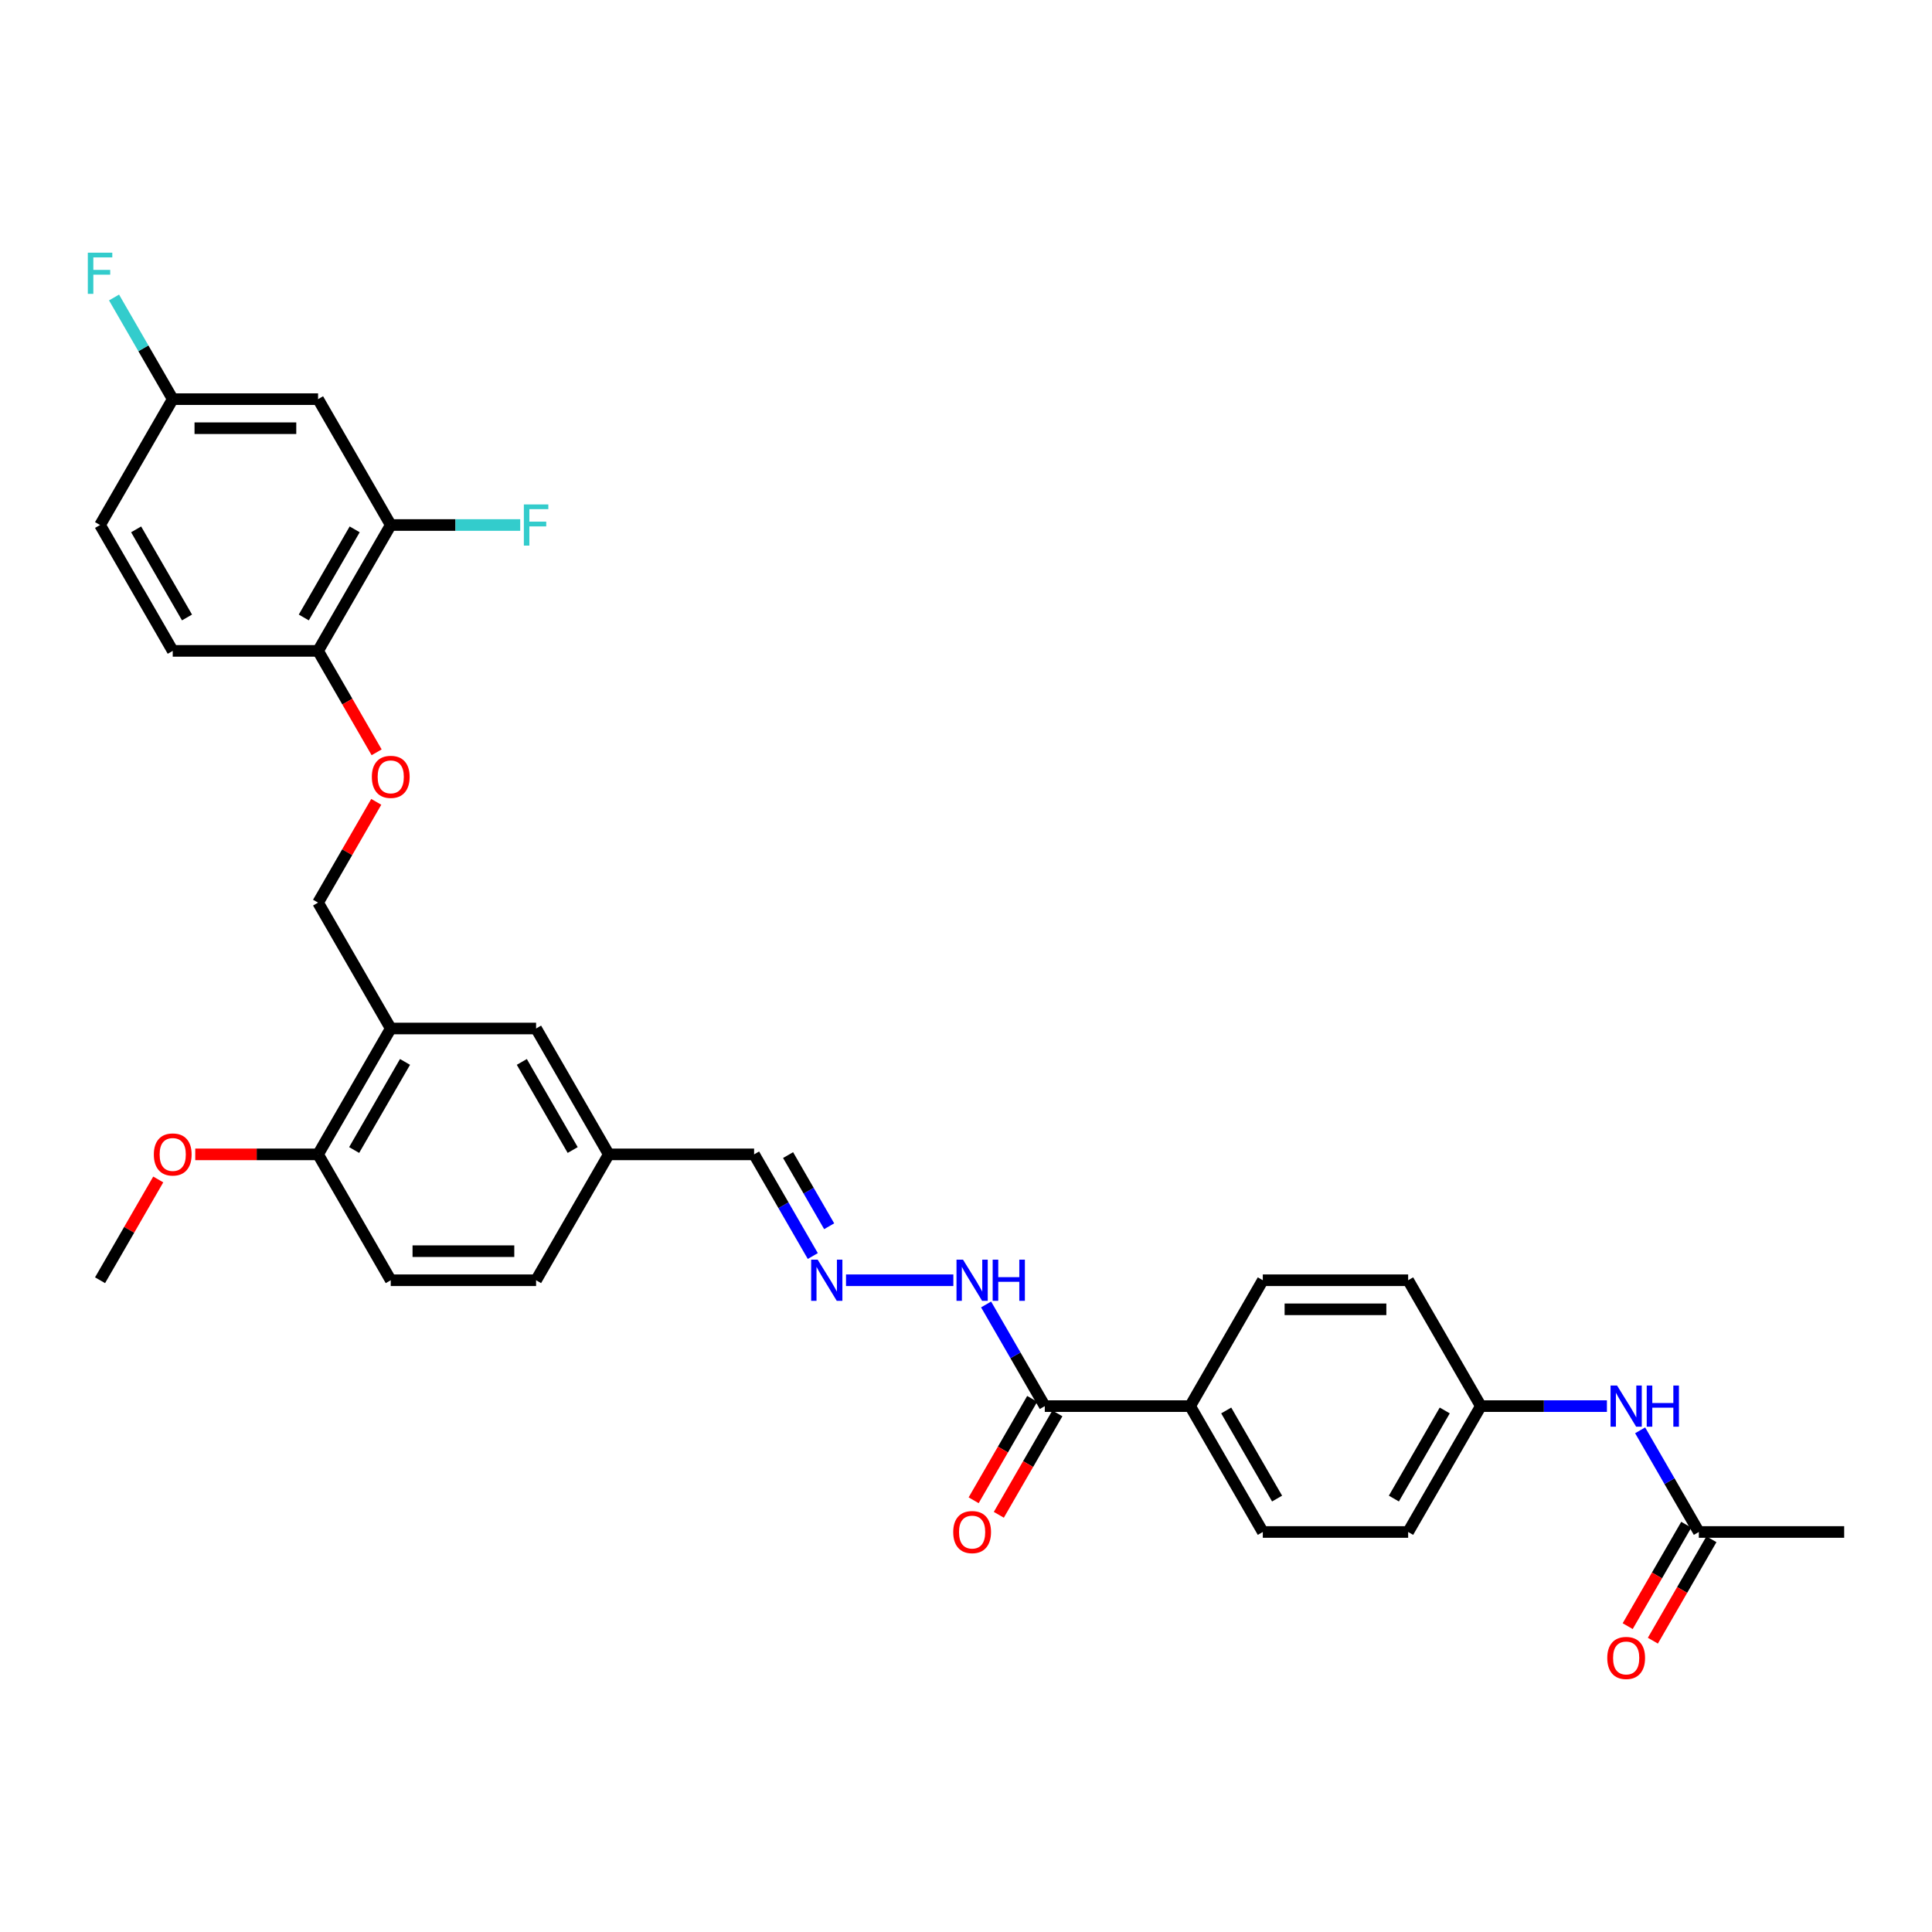 <?xml version='1.0' encoding='iso-8859-1'?>
<svg version='1.1' baseProfile='full'
              xmlns='http://www.w3.org/2000/svg'
                      xmlns:rdkit='http://www.rdkit.org/xml'
                      xmlns:xlink='http://www.w3.org/1999/xlink'
                  xml:space='preserve'
width='1000px' height='1000px' viewBox='0 0 1000 1000'>
<!-- END OF HEADER -->
<rect style='opacity:1.0;fill:#FFFFFF;stroke:none' width='1000' height='1000' x='0' y='0'> </rect>
<path class='bond-8' d='M 202.248,532.35 L 164.633,597.501' style='fill:none;fill-rule:evenodd;stroke:#000000;stroke-width:6px;stroke-linecap:butt;stroke-linejoin:miter;stroke-opacity:1' />
<path class='bond-8' d='M 209.636,549.645 L 183.306,595.251' style='fill:none;fill-rule:evenodd;stroke:#000000;stroke-width:6px;stroke-linecap:butt;stroke-linejoin:miter;stroke-opacity:1' />
<path class='bond-10' d='M 202.248,532.35 L 164.633,467.199' style='fill:none;fill-rule:evenodd;stroke:#000000;stroke-width:6px;stroke-linecap:butt;stroke-linejoin:miter;stroke-opacity:1' />
<path class='bond-11' d='M 202.248,532.35 L 277.478,532.35' style='fill:none;fill-rule:evenodd;stroke:#000000;stroke-width:6px;stroke-linecap:butt;stroke-linejoin:miter;stroke-opacity:1' />
<path class='bond-0' d='M 540.782,727.802 L 525.593,701.493' style='fill:none;fill-rule:evenodd;stroke:#000000;stroke-width:6px;stroke-linecap:butt;stroke-linejoin:miter;stroke-opacity:1' />
<path class='bond-0' d='M 525.593,701.493 L 510.403,675.185' style='fill:none;fill-rule:evenodd;stroke:#0000FF;stroke-width:6px;stroke-linecap:butt;stroke-linejoin:miter;stroke-opacity:1' />
<path class='bond-6' d='M 540.782,727.802 L 616.012,727.802' style='fill:none;fill-rule:evenodd;stroke:#000000;stroke-width:6px;stroke-linecap:butt;stroke-linejoin:miter;stroke-opacity:1' />
<path class='bond-13' d='M 534.267,724.041 L 519.112,750.289' style='fill:none;fill-rule:evenodd;stroke:#000000;stroke-width:6px;stroke-linecap:butt;stroke-linejoin:miter;stroke-opacity:1' />
<path class='bond-13' d='M 519.112,750.289 L 503.958,776.538' style='fill:none;fill-rule:evenodd;stroke:#FF0000;stroke-width:6px;stroke-linecap:butt;stroke-linejoin:miter;stroke-opacity:1' />
<path class='bond-13' d='M 547.297,731.564 L 532.142,757.812' style='fill:none;fill-rule:evenodd;stroke:#000000;stroke-width:6px;stroke-linecap:butt;stroke-linejoin:miter;stroke-opacity:1' />
<path class='bond-13' d='M 532.142,757.812 L 516.988,784.061' style='fill:none;fill-rule:evenodd;stroke:#FF0000;stroke-width:6px;stroke-linecap:butt;stroke-linejoin:miter;stroke-opacity:1' />
<path class='bond-1' d='M 202.248,271.746 L 164.633,336.897' style='fill:none;fill-rule:evenodd;stroke:#000000;stroke-width:6px;stroke-linecap:butt;stroke-linejoin:miter;stroke-opacity:1' />
<path class='bond-1' d='M 183.576,273.996 L 157.246,319.602' style='fill:none;fill-rule:evenodd;stroke:#000000;stroke-width:6px;stroke-linecap:butt;stroke-linejoin:miter;stroke-opacity:1' />
<path class='bond-3' d='M 202.248,271.746 L 164.633,206.596' style='fill:none;fill-rule:evenodd;stroke:#000000;stroke-width:6px;stroke-linecap:butt;stroke-linejoin:miter;stroke-opacity:1' />
<path class='bond-23' d='M 202.248,271.746 L 235.756,271.746' style='fill:none;fill-rule:evenodd;stroke:#000000;stroke-width:6px;stroke-linecap:butt;stroke-linejoin:miter;stroke-opacity:1' />
<path class='bond-23' d='M 235.756,271.746 L 269.263,271.746' style='fill:none;fill-rule:evenodd;stroke:#33CCCC;stroke-width:6px;stroke-linecap:butt;stroke-linejoin:miter;stroke-opacity:1' />
<path class='bond-2' d='M 420.701,650.118 L 405.512,623.809' style='fill:none;fill-rule:evenodd;stroke:#0000FF;stroke-width:6px;stroke-linecap:butt;stroke-linejoin:miter;stroke-opacity:1' />
<path class='bond-2' d='M 405.512,623.809 L 390.323,597.501' style='fill:none;fill-rule:evenodd;stroke:#000000;stroke-width:6px;stroke-linecap:butt;stroke-linejoin:miter;stroke-opacity:1' />
<path class='bond-2' d='M 429.175,634.703 L 418.542,616.286' style='fill:none;fill-rule:evenodd;stroke:#0000FF;stroke-width:6px;stroke-linecap:butt;stroke-linejoin:miter;stroke-opacity:1' />
<path class='bond-2' d='M 418.542,616.286 L 407.91,597.87' style='fill:none;fill-rule:evenodd;stroke:#000000;stroke-width:6px;stroke-linecap:butt;stroke-linejoin:miter;stroke-opacity:1' />
<path class='bond-12' d='M 437.898,662.651 L 493.456,662.651' style='fill:none;fill-rule:evenodd;stroke:#0000FF;stroke-width:6px;stroke-linecap:butt;stroke-linejoin:miter;stroke-opacity:1' />
<path class='bond-33' d='M 164.633,206.596 L 89.404,206.596' style='fill:none;fill-rule:evenodd;stroke:#000000;stroke-width:6px;stroke-linecap:butt;stroke-linejoin:miter;stroke-opacity:1' />
<path class='bond-33' d='M 153.349,221.641 L 100.688,221.641' style='fill:none;fill-rule:evenodd;stroke:#000000;stroke-width:6px;stroke-linecap:butt;stroke-linejoin:miter;stroke-opacity:1' />
<path class='bond-4' d='M 879.316,792.953 L 864.126,766.644' style='fill:none;fill-rule:evenodd;stroke:#000000;stroke-width:6px;stroke-linecap:butt;stroke-linejoin:miter;stroke-opacity:1' />
<path class='bond-4' d='M 864.126,766.644 L 848.937,740.336' style='fill:none;fill-rule:evenodd;stroke:#0000FF;stroke-width:6px;stroke-linecap:butt;stroke-linejoin:miter;stroke-opacity:1' />
<path class='bond-14' d='M 872.801,789.192 L 857.646,815.44' style='fill:none;fill-rule:evenodd;stroke:#000000;stroke-width:6px;stroke-linecap:butt;stroke-linejoin:miter;stroke-opacity:1' />
<path class='bond-14' d='M 857.646,815.44 L 842.491,841.689' style='fill:none;fill-rule:evenodd;stroke:#FF0000;stroke-width:6px;stroke-linecap:butt;stroke-linejoin:miter;stroke-opacity:1' />
<path class='bond-14' d='M 885.831,796.715 L 870.676,822.963' style='fill:none;fill-rule:evenodd;stroke:#000000;stroke-width:6px;stroke-linecap:butt;stroke-linejoin:miter;stroke-opacity:1' />
<path class='bond-14' d='M 870.676,822.963 L 855.522,849.212' style='fill:none;fill-rule:evenodd;stroke:#FF0000;stroke-width:6px;stroke-linecap:butt;stroke-linejoin:miter;stroke-opacity:1' />
<path class='bond-30' d='M 879.316,792.953 L 954.545,792.953' style='fill:none;fill-rule:evenodd;stroke:#000000;stroke-width:6px;stroke-linecap:butt;stroke-linejoin:miter;stroke-opacity:1' />
<path class='bond-5' d='M 164.633,336.897 L 179.788,363.146' style='fill:none;fill-rule:evenodd;stroke:#000000;stroke-width:6px;stroke-linecap:butt;stroke-linejoin:miter;stroke-opacity:1' />
<path class='bond-5' d='M 179.788,363.146 L 194.943,389.394' style='fill:none;fill-rule:evenodd;stroke:#FF0000;stroke-width:6px;stroke-linecap:butt;stroke-linejoin:miter;stroke-opacity:1' />
<path class='bond-17' d='M 164.633,336.897 L 89.404,336.897' style='fill:none;fill-rule:evenodd;stroke:#000000;stroke-width:6px;stroke-linecap:butt;stroke-linejoin:miter;stroke-opacity:1' />
<path class='bond-15' d='M 616.012,727.802 L 653.627,792.953' style='fill:none;fill-rule:evenodd;stroke:#000000;stroke-width:6px;stroke-linecap:butt;stroke-linejoin:miter;stroke-opacity:1' />
<path class='bond-15' d='M 634.684,730.052 L 661.015,775.658' style='fill:none;fill-rule:evenodd;stroke:#000000;stroke-width:6px;stroke-linecap:butt;stroke-linejoin:miter;stroke-opacity:1' />
<path class='bond-16' d='M 616.012,727.802 L 653.627,662.651' style='fill:none;fill-rule:evenodd;stroke:#000000;stroke-width:6px;stroke-linecap:butt;stroke-linejoin:miter;stroke-opacity:1' />
<path class='bond-7' d='M 831.74,727.802 L 799.106,727.802' style='fill:none;fill-rule:evenodd;stroke:#0000FF;stroke-width:6px;stroke-linecap:butt;stroke-linejoin:miter;stroke-opacity:1' />
<path class='bond-7' d='M 799.106,727.802 L 766.471,727.802' style='fill:none;fill-rule:evenodd;stroke:#000000;stroke-width:6px;stroke-linecap:butt;stroke-linejoin:miter;stroke-opacity:1' />
<path class='bond-18' d='M 164.633,597.501 L 202.248,662.651' style='fill:none;fill-rule:evenodd;stroke:#000000;stroke-width:6px;stroke-linecap:butt;stroke-linejoin:miter;stroke-opacity:1' />
<path class='bond-29' d='M 164.633,597.501 L 132.849,597.501' style='fill:none;fill-rule:evenodd;stroke:#000000;stroke-width:6px;stroke-linecap:butt;stroke-linejoin:miter;stroke-opacity:1' />
<path class='bond-29' d='M 132.849,597.501 L 101.064,597.501' style='fill:none;fill-rule:evenodd;stroke:#FF0000;stroke-width:6px;stroke-linecap:butt;stroke-linejoin:miter;stroke-opacity:1' />
<path class='bond-9' d='M 194.752,415.033 L 179.693,441.116' style='fill:none;fill-rule:evenodd;stroke:#FF0000;stroke-width:6px;stroke-linecap:butt;stroke-linejoin:miter;stroke-opacity:1' />
<path class='bond-9' d='M 179.693,441.116 L 164.633,467.199' style='fill:none;fill-rule:evenodd;stroke:#000000;stroke-width:6px;stroke-linecap:butt;stroke-linejoin:miter;stroke-opacity:1' />
<path class='bond-22' d='M 277.478,532.35 L 315.093,597.501' style='fill:none;fill-rule:evenodd;stroke:#000000;stroke-width:6px;stroke-linecap:butt;stroke-linejoin:miter;stroke-opacity:1' />
<path class='bond-22' d='M 270.09,549.645 L 296.42,595.251' style='fill:none;fill-rule:evenodd;stroke:#000000;stroke-width:6px;stroke-linecap:butt;stroke-linejoin:miter;stroke-opacity:1' />
<path class='bond-26' d='M 653.627,792.953 L 728.856,792.953' style='fill:none;fill-rule:evenodd;stroke:#000000;stroke-width:6px;stroke-linecap:butt;stroke-linejoin:miter;stroke-opacity:1' />
<path class='bond-25' d='M 653.627,662.651 L 728.856,662.651' style='fill:none;fill-rule:evenodd;stroke:#000000;stroke-width:6px;stroke-linecap:butt;stroke-linejoin:miter;stroke-opacity:1' />
<path class='bond-25' d='M 664.911,677.697 L 717.572,677.697' style='fill:none;fill-rule:evenodd;stroke:#000000;stroke-width:6px;stroke-linecap:butt;stroke-linejoin:miter;stroke-opacity:1' />
<path class='bond-24' d='M 89.404,336.897 L 51.789,271.746' style='fill:none;fill-rule:evenodd;stroke:#000000;stroke-width:6px;stroke-linecap:butt;stroke-linejoin:miter;stroke-opacity:1' />
<path class='bond-24' d='M 96.792,319.602 L 70.461,273.996' style='fill:none;fill-rule:evenodd;stroke:#000000;stroke-width:6px;stroke-linecap:butt;stroke-linejoin:miter;stroke-opacity:1' />
<path class='bond-32' d='M 202.248,662.651 L 277.478,662.651' style='fill:none;fill-rule:evenodd;stroke:#000000;stroke-width:6px;stroke-linecap:butt;stroke-linejoin:miter;stroke-opacity:1' />
<path class='bond-32' d='M 213.533,647.605 L 266.194,647.605' style='fill:none;fill-rule:evenodd;stroke:#000000;stroke-width:6px;stroke-linecap:butt;stroke-linejoin:miter;stroke-opacity:1' />
<path class='bond-19' d='M 89.404,206.596 L 51.789,271.746' style='fill:none;fill-rule:evenodd;stroke:#000000;stroke-width:6px;stroke-linecap:butt;stroke-linejoin:miter;stroke-opacity:1' />
<path class='bond-28' d='M 89.404,206.596 L 74.214,180.287' style='fill:none;fill-rule:evenodd;stroke:#000000;stroke-width:6px;stroke-linecap:butt;stroke-linejoin:miter;stroke-opacity:1' />
<path class='bond-28' d='M 74.214,180.287 L 59.025,153.978' style='fill:none;fill-rule:evenodd;stroke:#33CCCC;stroke-width:6px;stroke-linecap:butt;stroke-linejoin:miter;stroke-opacity:1' />
<path class='bond-20' d='M 390.323,597.501 L 315.093,597.501' style='fill:none;fill-rule:evenodd;stroke:#000000;stroke-width:6px;stroke-linecap:butt;stroke-linejoin:miter;stroke-opacity:1' />
<path class='bond-21' d='M 766.471,727.802 L 728.856,662.651' style='fill:none;fill-rule:evenodd;stroke:#000000;stroke-width:6px;stroke-linecap:butt;stroke-linejoin:miter;stroke-opacity:1' />
<path class='bond-34' d='M 766.471,727.802 L 728.856,792.953' style='fill:none;fill-rule:evenodd;stroke:#000000;stroke-width:6px;stroke-linecap:butt;stroke-linejoin:miter;stroke-opacity:1' />
<path class='bond-34' d='M 747.799,730.052 L 721.468,775.658' style='fill:none;fill-rule:evenodd;stroke:#000000;stroke-width:6px;stroke-linecap:butt;stroke-linejoin:miter;stroke-opacity:1' />
<path class='bond-27' d='M 315.093,597.501 L 277.478,662.651' style='fill:none;fill-rule:evenodd;stroke:#000000;stroke-width:6px;stroke-linecap:butt;stroke-linejoin:miter;stroke-opacity:1' />
<path class='bond-31' d='M 81.907,610.485 L 66.848,636.568' style='fill:none;fill-rule:evenodd;stroke:#FF0000;stroke-width:6px;stroke-linecap:butt;stroke-linejoin:miter;stroke-opacity:1' />
<path class='bond-31' d='M 66.848,636.568 L 51.789,662.651' style='fill:none;fill-rule:evenodd;stroke:#000000;stroke-width:6px;stroke-linecap:butt;stroke-linejoin:miter;stroke-opacity:1' />
<path  class='atom-3' d='M 423.228 651.999
L 430.209 663.283
Q 430.902 664.397, 432.015 666.413
Q 433.128 668.429, 433.188 668.549
L 433.188 651.999
L 436.017 651.999
L 436.017 673.304
L 433.098 673.304
L 425.605 660.966
Q 424.733 659.522, 423.8 657.867
Q 422.897 656.212, 422.626 655.7
L 422.626 673.304
L 419.858 673.304
L 419.858 651.999
L 423.228 651.999
' fill='#0000FF'/>
<path  class='atom-8' d='M 836.992 717.15
L 843.973 728.434
Q 844.665 729.548, 845.778 731.564
Q 846.892 733.58, 846.952 733.7
L 846.952 717.15
L 849.781 717.15
L 849.781 738.455
L 846.862 738.455
L 839.369 726.117
Q 838.496 724.673, 837.563 723.018
Q 836.66 721.363, 836.39 720.851
L 836.39 738.455
L 833.621 738.455
L 833.621 717.15
L 836.992 717.15
' fill='#0000FF'/>
<path  class='atom-8' d='M 852.338 717.15
L 855.227 717.15
L 855.227 726.207
L 866.12 726.207
L 866.12 717.15
L 869.009 717.15
L 869.009 738.455
L 866.12 738.455
L 866.12 728.615
L 855.227 728.615
L 855.227 738.455
L 852.338 738.455
L 852.338 717.15
' fill='#0000FF'/>
<path  class='atom-10' d='M 192.468 402.108
Q 192.468 396.993, 194.996 394.134
Q 197.524 391.275, 202.248 391.275
Q 206.973 391.275, 209.5 394.134
Q 212.028 396.993, 212.028 402.108
Q 212.028 407.284, 209.47 410.233
Q 206.913 413.152, 202.248 413.152
Q 197.554 413.152, 194.996 410.233
Q 192.468 407.314, 192.468 402.108
M 202.248 410.745
Q 205.498 410.745, 207.244 408.578
Q 209.019 406.381, 209.019 402.108
Q 209.019 397.925, 207.244 395.819
Q 205.498 393.682, 202.248 393.682
Q 198.998 393.682, 197.223 395.789
Q 195.478 397.895, 195.478 402.108
Q 195.478 406.411, 197.223 408.578
Q 198.998 410.745, 202.248 410.745
' fill='#FF0000'/>
<path  class='atom-13' d='M 498.458 651.999
L 505.439 663.283
Q 506.131 664.397, 507.245 666.413
Q 508.358 668.429, 508.418 668.549
L 508.418 651.999
L 511.247 651.999
L 511.247 673.304
L 508.328 673.304
L 500.835 660.966
Q 499.962 659.522, 499.03 657.867
Q 498.127 656.212, 497.856 655.7
L 497.856 673.304
L 495.087 673.304
L 495.087 651.999
L 498.458 651.999
' fill='#0000FF'/>
<path  class='atom-13' d='M 513.805 651.999
L 516.693 651.999
L 516.693 661.057
L 527.587 661.057
L 527.587 651.999
L 530.476 651.999
L 530.476 673.304
L 527.587 673.304
L 527.587 663.464
L 516.693 663.464
L 516.693 673.304
L 513.805 673.304
L 513.805 651.999
' fill='#0000FF'/>
<path  class='atom-14' d='M 493.387 793.013
Q 493.387 787.898, 495.915 785.039
Q 498.443 782.18, 503.167 782.18
Q 507.892 782.18, 510.419 785.039
Q 512.947 787.898, 512.947 793.013
Q 512.947 798.189, 510.389 801.138
Q 507.831 804.057, 503.167 804.057
Q 498.473 804.057, 495.915 801.138
Q 493.387 798.219, 493.387 793.013
M 503.167 801.65
Q 506.417 801.65, 508.162 799.483
Q 509.938 797.286, 509.938 793.013
Q 509.938 788.831, 508.162 786.724
Q 506.417 784.588, 503.167 784.588
Q 499.917 784.588, 498.142 786.694
Q 496.396 788.8, 496.396 793.013
Q 496.396 797.316, 498.142 799.483
Q 499.917 801.65, 503.167 801.65
' fill='#FF0000'/>
<path  class='atom-15' d='M 831.921 858.164
Q 831.921 853.049, 834.449 850.19
Q 836.976 847.331, 841.701 847.331
Q 846.425 847.331, 848.953 850.19
Q 851.481 853.049, 851.481 858.164
Q 851.481 863.34, 848.923 866.289
Q 846.365 869.208, 841.701 869.208
Q 837.007 869.208, 834.449 866.289
Q 831.921 863.37, 831.921 858.164
M 841.701 866.801
Q 844.951 866.801, 846.696 864.634
Q 848.472 862.437, 848.472 858.164
Q 848.472 853.981, 846.696 851.875
Q 844.951 849.738, 841.701 849.738
Q 838.451 849.738, 836.676 851.845
Q 834.93 853.951, 834.93 858.164
Q 834.93 862.467, 836.676 864.634
Q 838.451 866.801, 841.701 866.801
' fill='#FF0000'/>
<path  class='atom-24' d='M 271.144 261.094
L 283.812 261.094
L 283.812 263.531
L 274.002 263.531
L 274.002 270.001
L 282.729 270.001
L 282.729 272.469
L 274.002 272.469
L 274.002 282.399
L 271.144 282.399
L 271.144 261.094
' fill='#33CCCC'/>
<path  class='atom-29' d='M 45.455 130.792
L 58.123 130.792
L 58.123 133.23
L 48.313 133.23
L 48.313 139.699
L 57.04 139.699
L 57.04 142.167
L 48.313 142.167
L 48.313 152.097
L 45.455 152.097
L 45.455 130.792
' fill='#33CCCC'/>
<path  class='atom-30' d='M 79.624 597.561
Q 79.624 592.445, 82.152 589.586
Q 84.679 586.728, 89.404 586.728
Q 94.128 586.728, 96.656 589.586
Q 99.184 592.445, 99.184 597.561
Q 99.184 602.737, 96.626 605.686
Q 94.068 608.604, 89.404 608.604
Q 84.709 608.604, 82.152 605.686
Q 79.624 602.767, 79.624 597.561
M 89.404 606.197
Q 92.654 606.197, 94.399 604.031
Q 96.174 601.834, 96.174 597.561
Q 96.174 593.378, 94.399 591.272
Q 92.654 589.135, 89.404 589.135
Q 86.154 589.135, 84.378 591.241
Q 82.633 593.348, 82.633 597.561
Q 82.633 601.864, 84.378 604.031
Q 86.154 606.197, 89.404 606.197
' fill='#FF0000'/>
</svg>
